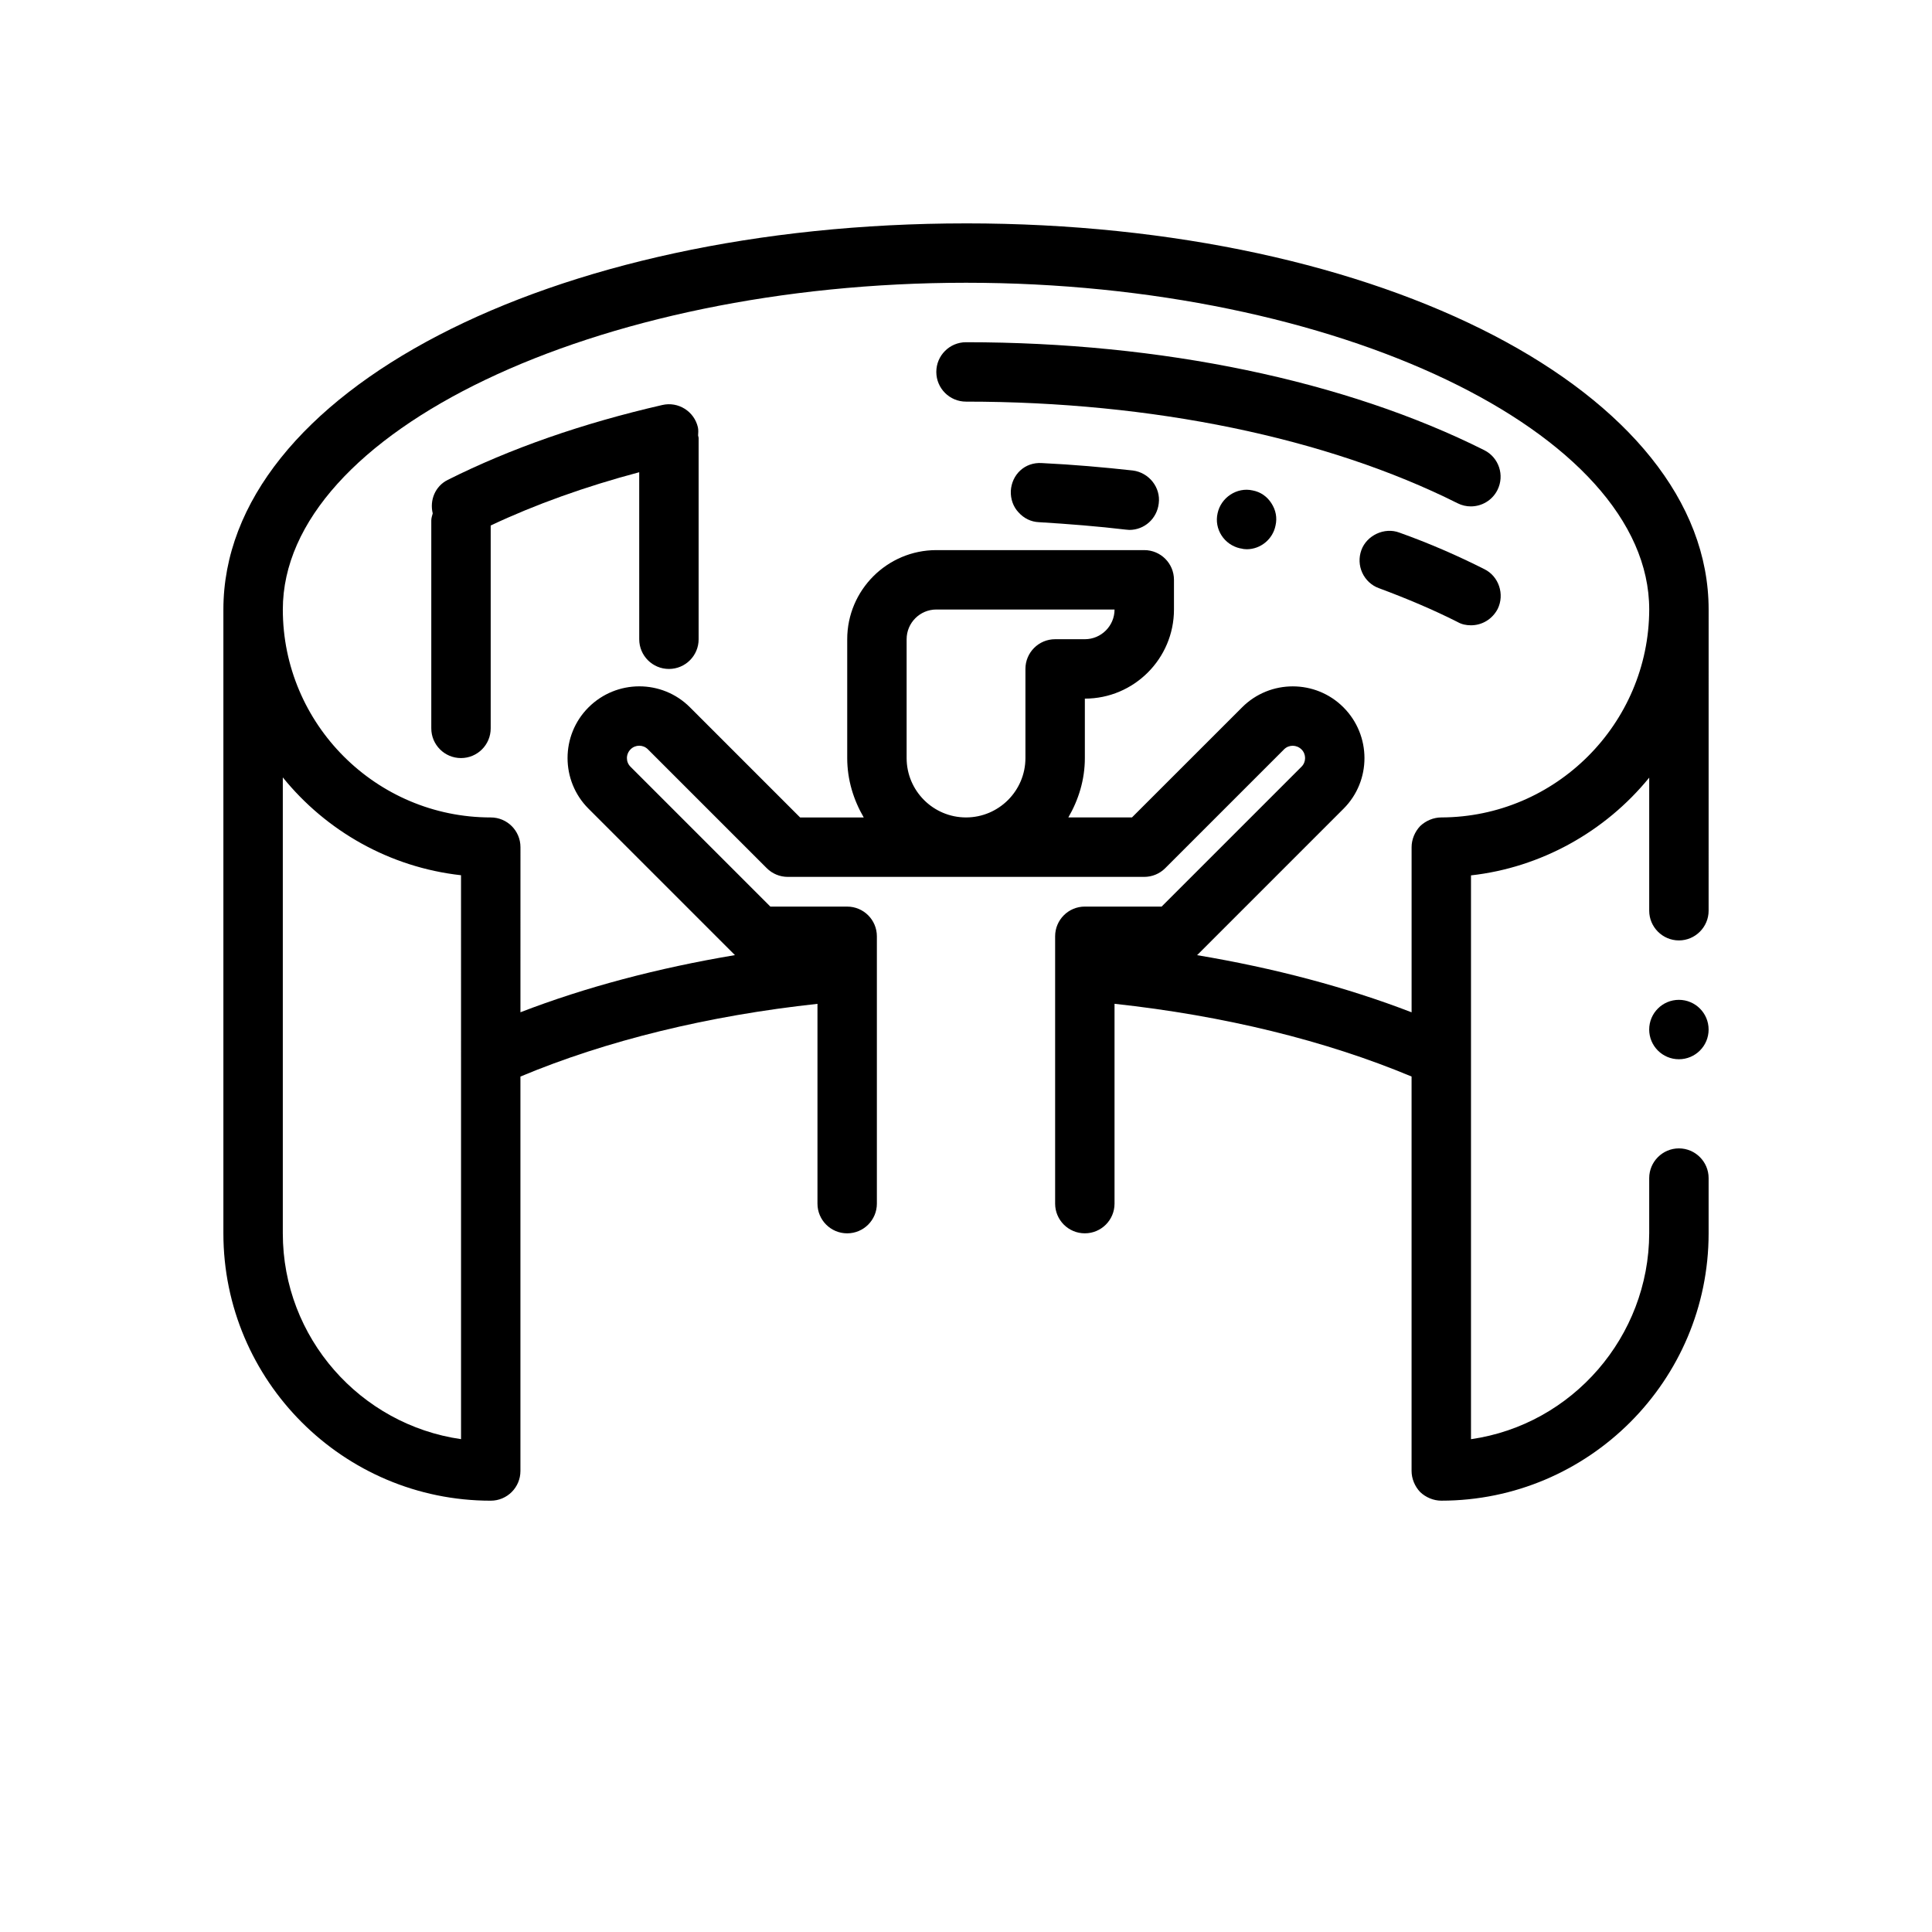 <?xml version="1.0" encoding="UTF-8"?>
<!-- Uploaded to: ICON Repo, www.svgrepo.com, Generator: ICON Repo Mixer Tools -->
<svg fill="#000000" width="800px" height="800px" version="1.1" viewBox="144 144 512 512" xmlns="http://www.w3.org/2000/svg">
 <g>
  <path d="m400 203.2c-110.36 0-196.8 44.949-196.8 102.34v165.31c0 39.062 31.781 70.848 70.848 70.848 4.352 0 7.871-3.527 7.871-7.871v-104.53c22.781-9.531 49.711-16.129 78.719-19.27v52.949c0 4.344 3.519 7.871 7.871 7.871 4.352 0 7.871-3.527 7.871-7.871v-70.848c0-4.344-3.519-7.871-7.871-7.871h-20.355l-37.078-37.078c-1.258-1.258-1.258-3.305 0.047-4.613 1.258-1.258 3.305-1.258 4.566 0l31.512 31.512c1.473 1.477 3.473 2.305 5.566 2.305h94.461c2.094 0 4.094-0.828 5.566-2.305l31.512-31.512c1.258-1.25 3.305-1.25 4.613 0.047 1.258 1.258 1.258 3.305 0 4.566l-37.074 37.074h-20.355c-4.352 0-7.871 3.527-7.871 7.871v70.848c0 4.344 3.519 7.871 7.871 7.871 4.352 0 7.871-3.527 7.871-7.871v-52.957c29.008 3.148 55.945 9.746 78.719 19.277v104.53c0 2.047 0.859 4.094 2.281 5.59 1.488 1.414 3.543 2.281 5.59 2.281 39.047 0 70.848-31.805 70.848-70.848v-14.641c0-4.328-3.543-7.871-7.871-7.871s-7.871 3.543-7.871 7.871v14.641c-0.078 27.316-20.309 50.695-47.23 54.555v-101.05-0.27-48.098c18.422-2.047 35.504-11.492 47.23-25.898v35.266c0 4.328 3.543 7.871 7.871 7.871s7.871-3.543 7.871-7.871v-0.078l0.004-79.734c0-57.387-86.445-102.34-196.8-102.34zm-133.82 221v0.031 101.16c-26.672-3.832-47.234-26.828-47.234-54.543v-120.83c11.445 14.145 28.215 23.812 47.23 25.93zm149.57-102.93v23.617c0 8.684-7.062 15.742-15.742 15.742-8.684 0-15.742-7.062-15.742-15.742v-31.488c0-4.336 3.527-7.871 7.871-7.871h47.23c0 4.336-3.527 7.871-7.871 7.871h-7.871c-4.356 0-7.875 3.527-7.875 7.871zm110.21 39.359c-2.047 0-4.102 0.867-5.59 2.281-1.422 1.5-2.281 3.547-2.281 5.594v43.77c-17.215-6.644-36.434-11.73-56.844-15.145l38.816-38.816c7.391-7.391 7.391-19.438-0.047-26.875-7.391-7.391-19.438-7.391-26.828 0l-29.203 29.191h-16.863c2.707-4.652 4.379-9.98 4.379-15.742v-15.742c13.02 0 23.617-10.598 23.617-23.617v-7.871c0-4.344-3.519-7.871-7.871-7.871h-55.105c-13.02 0-23.617 10.598-23.617 23.617v31.488c0 5.762 1.668 11.09 4.375 15.742h-16.863l-29.207-29.207c-7.383-7.383-19.43-7.398-26.875 0.047-7.391 7.391-7.391 19.438 0 26.828l38.816 38.816c-20.414 3.418-39.629 8.5-56.844 15.145l0.004-43.758c0-4.344-3.519-7.871-7.871-7.871-30.379 0-55.105-24.719-55.105-55.105 0-46.934 82.91-86.594 181.06-86.594s181.05 39.66 181.05 86.594c-0.078 30.305-24.797 55.023-55.105 55.102z"/>
  <path d="m596.8 416.84c0 4.348-3.527 7.871-7.875 7.871-4.348 0-7.871-3.523-7.871-7.871s3.523-7.871 7.871-7.871c4.348 0 7.875 3.523 7.875 7.871"/>
  <path d="m328.95 257.24c-0.977-4.242-5.211-6.887-9.43-5.91-21.16 4.856-40.297 11.531-56.875 19.852-3.344 1.676-4.816 5.391-3.969 8.871-0.156 0.617-0.379 1.207-0.379 1.867v55.105c0 4.344 3.519 7.871 7.871 7.871s7.871-3.527 7.871-7.871v-53.766c11.84-5.574 25.008-10.297 39.359-14.113l0.004 44.262c0 4.344 3.519 7.871 7.871 7.871 4.352 0 7.871-3.527 7.871-7.871v-53.301c0-0.25-0.117-0.457-0.141-0.699 0.039-0.719 0.109-1.434-0.055-2.168z"/>
  <path d="m533.79 278.2c2.883 0 5.668-1.59 7.047-4.344 1.953-3.891 0.379-8.621-3.504-10.562-36.797-18.441-85.57-28.602-137.33-28.602-4.352 0-7.871 3.527-7.871 7.871s3.519 7.871 7.871 7.871c49.367 0 95.621 9.566 130.27 26.93 1.125 0.574 2.336 0.836 3.519 0.836z"/>
  <path d="m537.37 294.83c-7.016-3.543-14.57-6.848-22.516-9.684-3.938-1.496-8.66 0.707-10.078 4.644-0.707 1.969-0.629 4.094 0.234 5.984 0.867 1.891 2.441 3.387 4.41 4.094 7.398 2.754 14.492 5.746 20.859 8.973 1.102 0.629 2.281 0.867 3.543 0.867 2.992 0 5.668-1.652 7.078-4.328 1.898-3.859 0.316-8.66-3.531-10.551z"/>
  <path d="m475.96 273.97c-4.164-0.945-8.414 1.891-9.289 6.062-0.945 4.172 1.73 8.344 5.984 9.289h0.086c0.543 0.156 1.102 0.234 1.652 0.234 3.699 0 6.926-2.676 7.637-6.297 0.473-2.047 0.078-4.094-1.102-5.902-1.105-1.734-2.836-2.996-4.969-3.387z"/>
  <path d="m444.24 268.69c-7.871-0.867-15.91-1.574-24.098-1.969-4.566-0.316-8.031 3.07-8.266 7.398-0.078 2.125 0.629 4.172 2.047 5.668 1.426 1.574 3.305 2.519 5.434 2.598 7.871 0.473 15.664 1.102 22.984 1.969 0.316 0 0.629 0.078 0.945 0.078 4.016 0 7.32-2.992 7.793-7.008 0.562-4.246-2.59-8.18-6.84-8.734z"/>
 </g>
</svg>